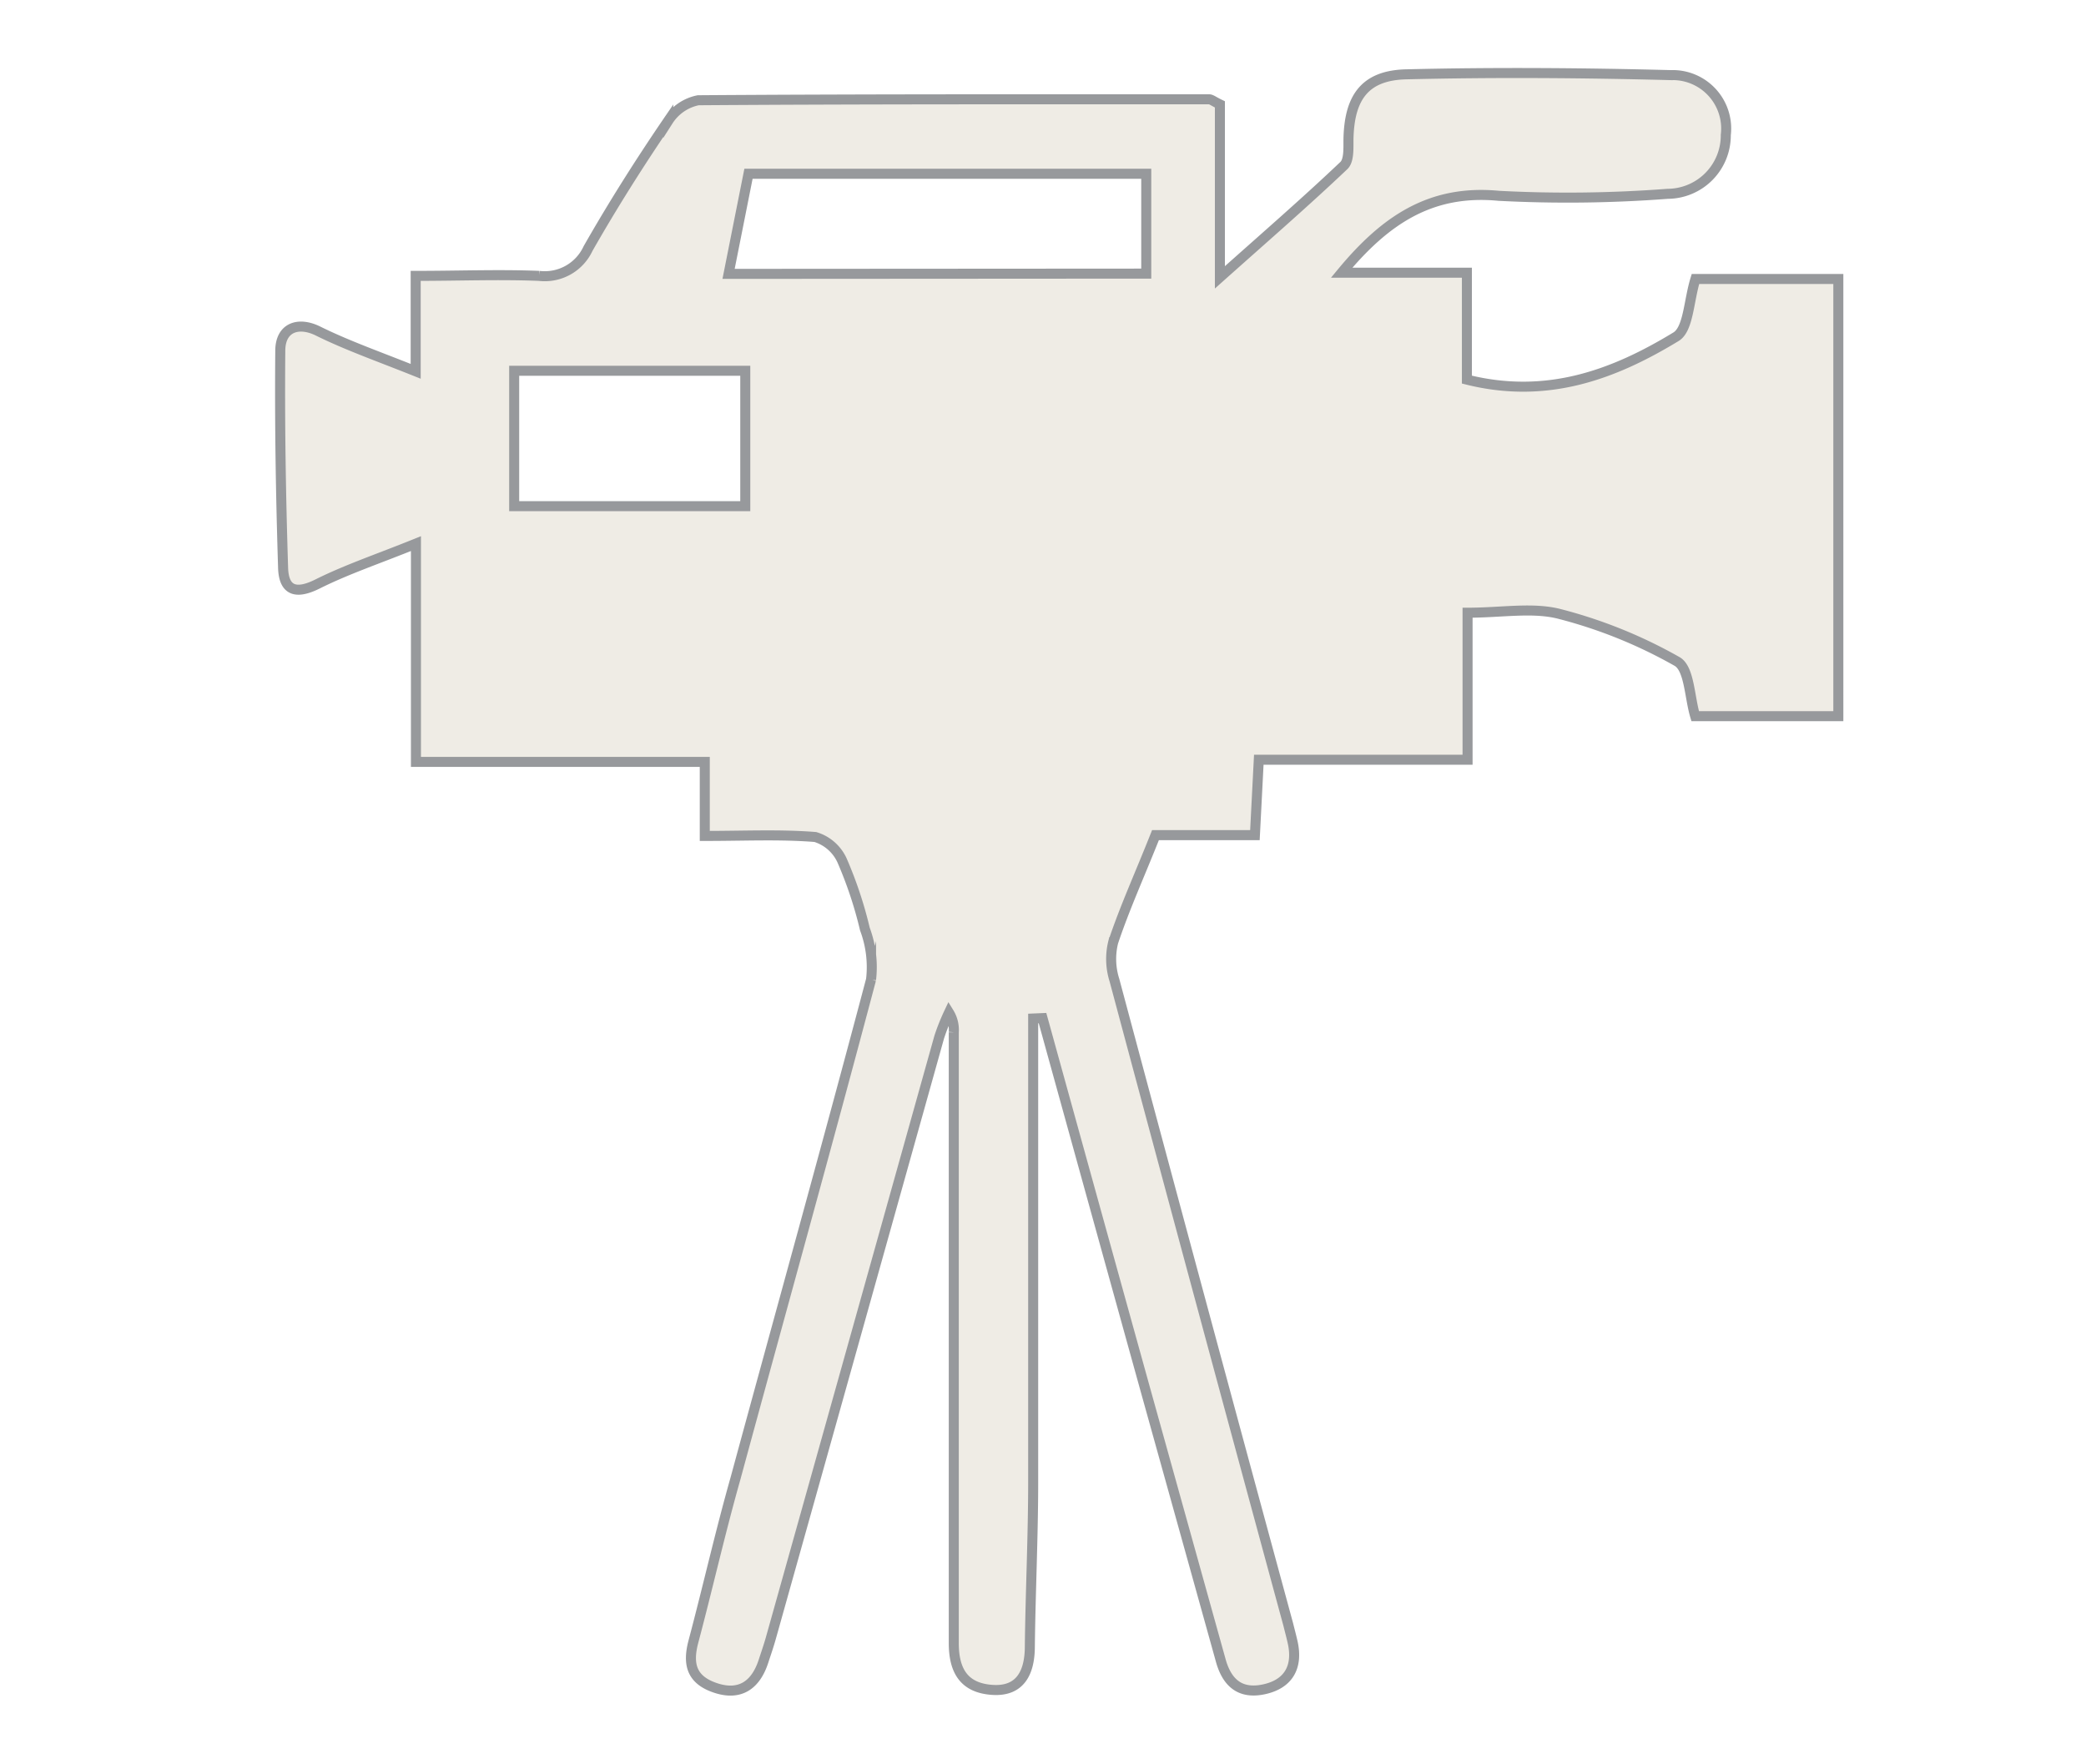 <svg id="Layer_1" data-name="Layer 1" xmlns="http://www.w3.org/2000/svg" viewBox="0 0 156.07 132"><defs><style>.cls-1{fill:#c2b59b;opacity:0.25;}.cls-2{fill:none;stroke:#97999c;stroke-miterlimit:10;stroke-width:0.75px;}</style></defs><title>missing icons</title><path class="cls-1" d="M77.3,76.2c0,11.53,0,23.07,0,34.6,0,4.12-.2,8.25-.25,12.37,0,1.91-.68,3.39-2.78,3.26s-2.92-1.38-2.91-3.54c0-15.22,0-30.44,0-45.66A2.46,2.46,0,0,0,71,75.76a15.85,15.85,0,0,0-.73,1.83Q64,100,57.7,122.46c-.17.62-.38,1.22-.58,1.83-.57,1.75-1.73,2.6-3.56,2s-2.13-1.78-1.68-3.48c1.08-4.06,2-8.15,3.15-12.21,3.38-12.44,6.84-24.85,10.14-37.31a8.1,8.1,0,0,0-.46-3.78A30.42,30.42,0,0,0,63,64.37a3.23,3.23,0,0,0-2-1.75c-2.64-.21-5.3-.08-8.27-.08V57H31.12V40.67c-2.82,1.14-5.15,1.92-7.32,3-1.62.82-2.57.57-2.62-1.2-.17-5.4-.26-10.81-.21-16.22,0-1.78,1.38-2.21,2.85-1.47,2.19,1.08,4.51,1.89,7.28,3V20.64c3.24,0,6.24-.12,9.23,0A3.57,3.57,0,0,0,44,18.59c1.86-3.26,3.87-6.44,6-9.56A3.46,3.46,0,0,1,52.24,7.5C65,7.41,77.73,7.43,90.47,7.43c.16,0,.32.15.8.38V20.75c3.53-3.15,6.46-5.69,9.27-8.36.41-.38.34-1.34.35-2,.07-3.13,1.25-4.76,4.34-4.83,6.59-.16,13.19-.11,19.78.06a4,4,0,0,1,4.11,4.48,4.37,4.37,0,0,1-4.34,4.4,98.85,98.85,0,0,1-12.64.15c-5.1-.49-8.51,1.82-11.76,5.75h9.37v8c6,1.5,11-.38,15.65-3.21.93-.57.94-2.67,1.45-4.32h10.69V53.58H126.83c-.43-1.43-.43-3.56-1.35-4.09a35.94,35.94,0,0,0-8.77-3.55c-2-.53-4.35-.1-6.91-.1v11H94.18l-.29,5.64H86.45c-1.19,3-2.3,5.43-3.16,8a5.23,5.23,0,0,0,.09,2.85q6.45,24.1,13,48.19c.11.44.23.89.33,1.33.42,1.85-.3,3.13-2.12,3.53s-2.8-.5-3.26-2.17q-2.83-10.17-5.66-20.33Q81.82,90,78,76.17Zm8.46-55.73V13H56l-1.49,7.49Zm-30,17.4V27.74H38.47V37.87Z"/><path class="cls-2" d="M77.3,76.2c0,11.53,0,23.07,0,34.6,0,4.12-.2,8.25-.25,12.37,0,1.91-.68,3.39-2.78,3.26s-2.92-1.38-2.91-3.54c0-15.22,0-30.44,0-45.66A2.46,2.46,0,0,0,71,75.76a15.85,15.85,0,0,0-.73,1.83Q64,100,57.7,122.46c-.17.62-.38,1.22-.58,1.83-.57,1.75-1.73,2.6-3.56,2s-2.13-1.78-1.68-3.48c1.08-4.06,2-8.15,3.15-12.21,3.38-12.44,6.84-24.85,10.14-37.31a8.1,8.1,0,0,0-.46-3.78A30.42,30.42,0,0,0,63,64.37a3.23,3.23,0,0,0-2-1.75c-2.64-.21-5.3-.08-8.27-.08V57H31.12V40.67c-2.82,1.14-5.15,1.92-7.32,3-1.62.82-2.57.57-2.62-1.2-.17-5.4-.26-10.81-.21-16.22,0-1.78,1.38-2.21,2.85-1.47,2.19,1.08,4.51,1.89,7.28,3V20.64c3.24,0,6.24-.12,9.23,0A3.57,3.57,0,0,0,44,18.59c1.86-3.26,3.87-6.44,6-9.56A3.46,3.46,0,0,1,52.24,7.5C65,7.41,77.73,7.43,90.47,7.43c.16,0,.32.15.8.38V20.75c3.53-3.15,6.46-5.69,9.27-8.36.41-.38.34-1.34.35-2,.07-3.13,1.25-4.76,4.34-4.83,6.59-.16,13.19-.11,19.78.06a4,4,0,0,1,4.11,4.48,4.37,4.37,0,0,1-4.34,4.4,98.85,98.85,0,0,1-12.64.15c-5.1-.49-8.51,1.82-11.76,5.75h9.37v8c6,1.5,11-.38,15.65-3.21.93-.57.94-2.67,1.45-4.32h10.69V53.58H126.83c-.43-1.43-.43-3.56-1.35-4.09a35.94,35.94,0,0,0-8.77-3.55c-2-.53-4.35-.1-6.91-.1v11H94.18l-.29,5.64H86.45c-1.19,3-2.3,5.43-3.16,8a5.23,5.23,0,0,0,.09,2.85q6.45,24.1,13,48.19c.11.44.23.89.33,1.33.42,1.85-.3,3.13-2.12,3.53s-2.8-.5-3.26-2.17q-2.83-10.17-5.66-20.33Q81.82,90,78,76.17Zm8.46-55.73V13H56l-1.49,7.49Zm-30,17.4V27.74H38.47V37.87Z"/></svg>